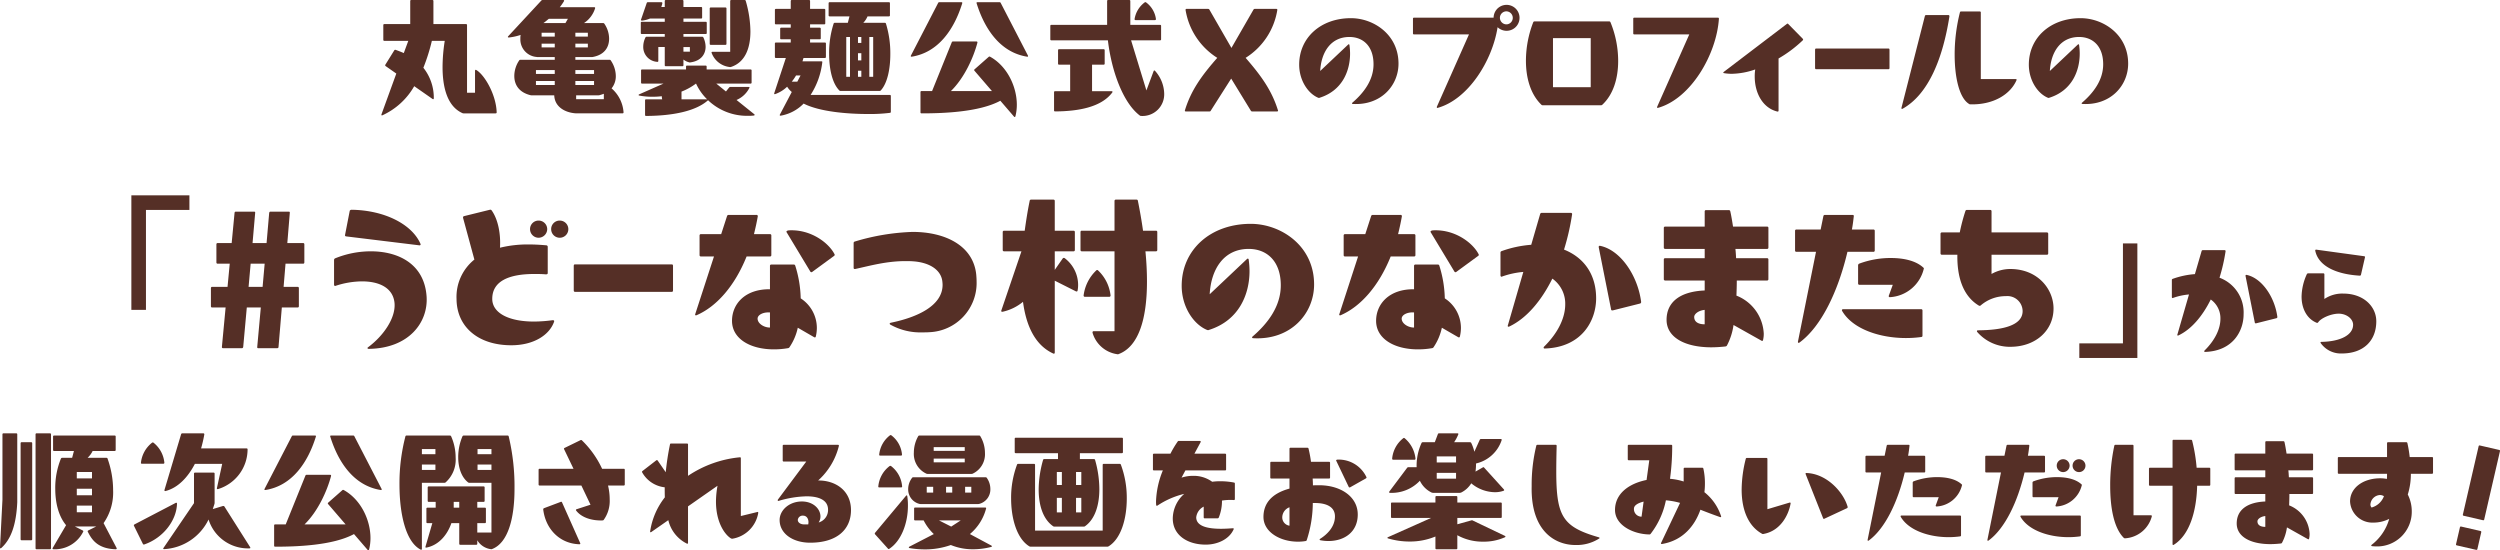 <svg xmlns="http://www.w3.org/2000/svg" width="582.21" height="128.16" viewBox="0 0 582.21 128.16"><defs><style>.a{fill:#552f26;}</style></defs><g transform="translate(786.652 20435.719)"><path class="a" d="M439.284,1248.162c-.09,0-.15-.12-.09-.27l3.449-9.48-2.49-1.74a.239.239,0,0,1-.058-.33l2.068-3.329a.272.272,0,0,1,.33-.121c.66.24,1.291.48,1.891.75l1.05-2.849h-5.58a.221.221,0,0,1-.24-.24v-3.42a.221.221,0,0,1,.24-.24h6.03v-5.37a.22.22,0,0,1,.24-.24h4.92a.221.221,0,0,1,.24.24v5.37h7.59a.22.22,0,0,1,.238.24v15.749h1.861v-5.1c0-.18.12-.3.27-.21,1.92,1.08,4.65,5.73,4.77,9.87a.221.221,0,0,1-.241.24h-7.439a.588.588,0,0,1-.3-.06c-3.541-1.59-4.621-6.03-4.621-10.74a40.463,40.463,0,0,1,.51-6.089h-3a43.678,43.678,0,0,1-1.979,6.269,11.212,11.212,0,0,1,2.43,7.11c0,.21-.151.27-.3.15l-4.26-2.97a16.317,16.317,0,0,1-7.41,6.78.178.178,0,0,1-.119.03" transform="translate(-1137 -21657)"/><path class="a" d="M479.424,1243.482H474.2a1.132,1.132,0,0,1-.3-.03c-2.819-.69-3.78-2.58-3.78-4.47a6.514,6.514,0,0,1,1.141-3.63.332.332,0,0,1,.3-.15h7.98v-.63h-3.959a1.121,1.121,0,0,1-.3-.03,4.1,4.1,0,0,1-3.75-4.23,4.532,4.532,0,0,1,.06-.9,12.667,12.667,0,0,1-2.73.6H468.8c-.18,0-.238-.15-.09-.3l7.711-8.31a.385.385,0,0,1,.3-.12h4.8c.179,0,.269.12.15.3a12.928,12.928,0,0,1-.961,1.38h8.039c.151,0,.241.09.182.27a6.379,6.379,0,0,1-2.58,3.42h4.439a.332.332,0,0,1,.3.15,6.229,6.229,0,0,1,1.111,3.479c0,1.89-.96,3.72-3.75,4.26a1.128,1.128,0,0,1-.3.03h-3.809v.63h7.949a.3.3,0,0,1,.27.12,6.519,6.519,0,0,1,1.2,3.69,4.462,4.462,0,0,1-.988,2.85,8.117,8.117,0,0,1,2.789,5.58.221.221,0,0,1-.24.24h-10.8c-2.641-.15-5.01-1.56-5.1-4.2m.119-5.88h-4.379v.9h4.379Zm0,2.55h-4.379v.93h4.379Zm0-11.249h-3.061v.9h3.061Zm0,2.549h-3.061v.87h3.061Zm2.491-4.8.57-.99h-4.44c-.421.33-.81.69-1.261.99Zm5.218,2.25h-2.908v.9h2.908Zm0,2.549h-2.908v.87h2.908Zm1.442,6.15h-4.35v.9h4.35Zm0,2.55h-4.35v.93h4.35Zm2.279,4.23v-1.26a10.139,10.139,0,0,1-1.02.33,1.128,1.128,0,0,1-.3.03h-5.129v.9Z" transform="translate(-1137 -21657)"/><path class="a" d="M500.573,1248.041v-3.39a.22.22,0,0,1,.24-.24h3.75a2.912,2.912,0,0,1-.09-.72,18.486,18.486,0,0,1-2.219.121,15.563,15.563,0,0,1-3-.27c-.24-.03-.24-.21-.031-.3l5.641-2.489h-4.981a.221.221,0,0,1-.24-.24v-2.82a.221.221,0,0,1,.24-.24h10.231v-.66a.22.22,0,0,1,.24-.24h4.318a.22.22,0,0,1,.24.24v.66h10.231a.221.221,0,0,1,.24.24v2.82a.221.221,0,0,1-.24.24h-7.981l2.25,1.83.721-.9a.367.367,0,0,1,.3-.15h4.23c.18,0,.3.09.209.209a6,6,0,0,1-3,2.821l4.11,3.3c.06.06.119.12.119.18s-.09.12-.209.15a12.079,12.079,0,0,1-1.442.06,13.136,13.136,0,0,1-9.209-3.63c-2.759,2.49-8.039,3.63-14.429,3.66a.22.22,0,0,1-.24-.24m-.75-21.689h5.339v-.75h-3.449a6.48,6.48,0,0,1-1.859.48h-.031a.185.185,0,0,1-.18-.27l1.32-3.84a.262.262,0,0,1,.27-.179h3.15c.15,0,.24.089.211.269a5.352,5.352,0,0,1-.24.84h.808v-1.38a.221.221,0,0,1,.241-.24h3.871a.22.22,0,0,1,.238.24v1.38h4.111a.221.221,0,0,1,.241.24v2.22a.221.221,0,0,1-.241.24h-4.111v.75H514.7a.222.222,0,0,1,.241.24v2.37a.222.222,0,0,1-.241.24h-5.191v.63h4.352a.328.328,0,0,1,.3.18,5.277,5.277,0,0,1,.51,2.16c0,1.77-1.109,3.3-3.51,3.63a.5.5,0,0,1-.3,0,3.55,3.55,0,0,1-1.352-.66v1.32a.22.22,0,0,1-.238.24H505.4a.221.221,0,0,1-.241-.24v-4.23h-1.5v3.24c0,.15-.089.24-.238.21a3.458,3.458,0,0,1-3.271-3.57,4.837,4.837,0,0,1,.509-2.1.291.291,0,0,1,.272-.18h4.228v-.63h-5.339a.22.22,0,0,1-.239-.24v-2.37a.22.22,0,0,1,.239-.24m12.63,14.4h-.031a14.123,14.123,0,0,1-3.359,1.86v1.8h5.97a12.319,12.319,0,0,1-2.58-3.659m-1.441-8.52h-1.5v1.08h1.5Zm4.861-9.21h3.42a.221.221,0,0,1,.24.24v8.22a.221.221,0,0,1-.24.24h-3.42a.221.221,0,0,1-.24-.24v-8.22a.221.221,0,0,1,.24-.24m.18,10.5c0-.12.09-.18.209-.18H520.4v-11.82a.22.22,0,0,1,.24-.24h3.119a.259.259,0,0,1,.27.24,26.146,26.146,0,0,1,1.08,7.08c0,3.84-1.2,7.2-4.559,8.28a.514.514,0,0,1-.3,0,5.073,5.073,0,0,1-4.17-3.27c0-.03-.029-.06-.029-.09" transform="translate(-1137 -21657)"/><path class="a" d="M532.1,1248.222c-.15,0-.211-.12-.121-.27l2.76-5.25a5.244,5.244,0,0,1-1.08-1.23,7.584,7.584,0,0,1-2.76,1.71.269.269,0,0,1-.15.03c-.09,0-.12-.09-.09-.24l2.7-8.19h-2.311a.221.221,0,0,1-.24-.24v-3.12a.221.221,0,0,1,.24-.24h3.45v-.75h-2.219a.22.22,0,0,1-.24-.24v-2.22a.22.22,0,0,1,.24-.24H534.5v-.78h-3.45a.221.221,0,0,1-.24-.24v-3.119a.221.221,0,0,1,.24-.24h3.45v-1.83a.22.22,0,0,1,.24-.24h4.019a.221.221,0,0,1,.241.24v1.83h3.3a.221.221,0,0,1,.241.24v3.119a.221.221,0,0,1-.241.24H539v.78h2.25a.221.221,0,0,1,.24.24v2.22a.221.221,0,0,1-.24.24H539v.75h3.451a.222.222,0,0,1,.24.24v3.12a.222.222,0,0,1-.24.24h-4.981l-.24.78h4.41c.151,0,.24.06.209.21a17.789,17.789,0,0,1-2.728,7.62h18.449a.221.221,0,0,1,.24.24v3.69c0,.15-.06.21-.211.24a37.141,37.141,0,0,1-5.1.27c-4.709,0-11.25-.51-15-2.43a9.745,9.745,0,0,1-5.34,2.82Zm3.93-7.92.75-1.44h-1.051a11.975,11.975,0,0,1-.99,1.44Zm7.529-18.509h13.8a.221.221,0,0,1,.24.24v2.82a.221.221,0,0,1-.24.24h-4.979a4.679,4.679,0,0,1-.99,1.5h5.01a.26.26,0,0,1,.269.179,23.472,23.472,0,0,1,1.02,7.11c0,3.39-.66,6.75-2.219,8.46a.387.387,0,0,1-.3.12h-9.06a.385.385,0,0,1-.3-.12c-1.68-1.71-2.369-5.07-2.369-8.52a22.189,22.189,0,0,1,1.049-7.05.26.26,0,0,1,.269-.179h3.032l.388-1.5h-4.619a.221.221,0,0,1-.24-.24v-2.82a.221.221,0,0,1,.24-.24m4.74,8.1h-.871v9.27h.871Zm2.639,0h-.779v1.38h.779Zm0,3.78h-.779v1.68h.779Zm0,4.08h-.779v1.41h.779Zm2.76-7.86h-.9v9.27h.9Z" transform="translate(-1137 -21657)"/><path class="a" d="M569.092,1221.793h5.16c.151,0,.24.09.18.27-1.859,6-5.52,11.43-11.76,12.42h-.058c-.151,0-.211-.121-.122-.27l6.331-12.24a.288.288,0,0,1,.269-.18m-4.139,25.889a.221.221,0,0,1-.24-.24v-4.71a.221.221,0,0,1,.24-.24h2.459l4.59-11.369a.286.286,0,0,1,.3-.18h5.459c.15,0,.24.09.211.27-.9,3.449-3.061,8.249-6.18,11.279h9.569l-4.08-4.74a.213.213,0,0,1,.031-.33l3.269-2.88a.272.272,0,0,1,.33-.059c3.93,2.159,6.241,6.9,6.241,11.219a11.081,11.081,0,0,1-.33,2.67c-.061.18-.211.21-.331.06l-3.179-3.69c-4.981,2.7-13.619,2.94-18.36,2.94m12.809-25.709c0-.12.09-.18.211-.18h5.16a.29.29,0,0,1,.27.18l6.33,12.24a.276.276,0,0,1,.029.149c0,.09-.061.151-.211.121-6.238-.99-9.9-6.42-11.758-12.42,0-.03-.031-.06-.031-.09" transform="translate(-1137 -21657)"/><path class="a" d="M615.8,1248.192c-3.9-2.94-6.6-10.349-7.44-17.519h-13.17a.221.221,0,0,1-.24-.24v-3.12a.221.221,0,0,1,.24-.24h12.99v-5.55a.221.221,0,0,1,.241-.24h4.918a.221.221,0,0,1,.24.24v5.55h6.93a.221.221,0,0,1,.24.24v3.12a.221.221,0,0,1-.24.24h-6.748l3.568,11.669,1.68-4.5c.06-.151.211-.21.33-.061a8.222,8.222,0,0,1,2.131,5.28,5.044,5.044,0,0,1-5.37,5.22.5.5,0,0,1-.3-.09m-19.741-5.67h3.512v-6.179h-2.58a.221.221,0,0,1-.24-.24v-3.12a.221.221,0,0,1,.24-.24h10.379a.221.221,0,0,1,.24.24v3.12a.221.221,0,0,1-.24.24h-2.7v6.179h4.558c.18,0,.27.12.151.3-2.551,3.42-7.889,4.38-13.321,4.41a.22.22,0,0,1-.238-.24v-4.23a.22.22,0,0,1,.238-.24m20.85-20.669a.275.275,0,0,1,.361,0,5.767,5.767,0,0,1,2.28,3.87.221.221,0,0,1-.241.24h-4.5a.214.214,0,0,1-.24-.21,6.03,6.03,0,0,1,2.34-3.9" transform="translate(-1137 -21657)"/><path class="a" d="M626.3,1246.962c1.41-4.62,3.871-8.04,7.529-12.209a16.252,16.252,0,0,1-7.379-11.13v-.06a.19.19,0,0,1,.211-.21h5.069a.345.345,0,0,1,.271.18l5.129,8.909,5.129-8.909a.346.346,0,0,1,.271-.18H647.6c.15,0,.24.09.211.27a16.159,16.159,0,0,1-7.379,11.13c3.629,4.169,6.09,7.589,7.529,12.209,0,.03.029.06.029.09,0,.12-.089.18-.209.18h-5.849a.319.319,0,0,1-.272-.15l-4.589-7.5-4.77,7.5a.263.263,0,0,1-.27.15h-5.55c-.149,0-.239-.09-.18-.27" transform="translate(-1137 -21657)"/><path class="a" d="M665.3,1245.192c2.609-2.25,4.92-5.22,4.92-8.94,0-4.229-2.43-6.359-5.609-6.359-4.35,0-6.571,3.539-6.811,7.919l6.51-6.15c.119-.119.269-.089.3.091a14.546,14.546,0,0,1,.148,2.01c0,3.929-1.738,8.609-7.109,10.289-.09.06-.18.03-.3,0-2.4-.99-4.442-4.08-4.442-7.71,0-6.3,5.041-10.829,12.061-10.829,5.219,0,11.07,3.78,11.07,10.589,0,5.07-4.051,9.75-10.621,9.39-.24,0-.269-.18-.119-.3" transform="translate(-1137 -21657)"/><path class="a" d="M685.1,1246.422c-.121,0-.179-.12-.121-.3l7.471-16.829H679.643a.22.22,0,0,1-.238-.24v-3.419a.221.221,0,0,1,.238-.241h18.541a3.02,3.02,0,1,1,.93,2.221c-1.23,7.86-6.871,16.8-13.92,18.778-.029,0-.06.031-.09.031m16.139-19.469a1.518,1.518,0,0,0-.061-3.031,1.511,1.511,0,0,0-1.529,1.5,1.532,1.532,0,0,0,1.59,1.531" transform="translate(-1137 -21657)"/><path class="a" d="M709.313,1245.672c-2.519-2.43-3.6-6.21-3.6-10.23a24.833,24.833,0,0,1,1.711-9,.33.33,0,0,1,.3-.18h17.369a.332.332,0,0,1,.3.18,23.772,23.772,0,0,1,1.8,9.03c0,4.02-1.111,7.8-3.691,10.2a.384.384,0,0,1-.3.12h-13.59a.389.389,0,0,1-.3-.12m11.49-15.51h-8.789v11.429H720.8Z" transform="translate(-1137 -21657)"/><path class="a" d="M736.405,1246.422c-.121,0-.18-.12-.121-.3l7.471-16.829H730.944a.22.22,0,0,1-.238-.24v-3.42a.22.22,0,0,1,.238-.24h19.471a.222.222,0,0,1,.24.24c-.541,8.279-6.51,18.6-14.16,20.759-.029,0-.061.03-.09.03" transform="translate(-1137 -21657)"/><path class="a" d="M758.995,1239.1a10.422,10.422,0,0,1,.119-1.65,17.326,17.326,0,0,1-5.488,1.02,11.442,11.442,0,0,1-1.772-.15c-.209-.03-.24-.15-.058-.3l14.668-11.16c.121-.09.24-.12.33,0l3.39,3.45a.245.245,0,0,1,0,.36,29.547,29.547,0,0,1-5.64,4.23v12.149c0,.151-.09.24-.27.211-3.3-.78-5.279-4.17-5.279-8.16" transform="translate(-1137 -21657)"/><path class="a" d="M773.049,1237.152v-4.32c0-.15.078-.24.205-.24h16.93c.129,0,.2.09.2.24v4.32c0,.15-.076.24-.2.24h-16.93c-.127,0-.205-.09-.205-.24" transform="translate(-1137 -21657)"/><path class="a" d="M798.9,1224.793h5.219c.151,0,.24.12.211.36-1.529,9.659-4.83,18.059-10.889,21.449a.185.185,0,0,1-.121.03.159.159,0,0,1-.15-.24L798.626,1225a.285.285,0,0,1,.269-.21m10.02,20.7c-2.25-1.35-3.359-6.09-3.359-11.459a40.17,40.17,0,0,1,1.228-9.87.259.259,0,0,1,.272-.21h4.349a.22.22,0,0,1,.24.24V1239.7h8.129c.18,0,.27.12.18.27-1.379,3.18-5.25,5.76-10.769,5.61a.419.419,0,0,1-.27-.09" transform="translate(-1137 -21657)"/><path class="a" d="M835.225,1245.192c2.609-2.25,4.92-5.22,4.92-8.94,0-4.229-2.43-6.359-5.609-6.359-4.35,0-6.571,3.539-6.811,7.919l6.51-6.15c.119-.119.269-.089.3.091a14.546,14.546,0,0,1,.148,2.01c0,3.929-1.738,8.609-7.109,10.289-.09.06-.18.03-.3,0-2.4-.99-4.442-4.08-4.442-7.71,0-6.3,5.041-10.829,12.061-10.829,5.219,0,11.07,3.78,11.07,10.589,0,5.07-4.051,9.75-10.621,9.39-.24,0-.269-.18-.119-.3" transform="translate(-1137 -21657)"/><path class="a" d="M350.919,1337.646v-15.209a.22.22,0,0,1,.24-.24h2.969a.221.221,0,0,1,.24.24v15.809c-.24,5.04-1.35,8.55-3.75,10.68a.167.167,0,0,1-.151.06c-.058,0-.119-.06-.119-.21Zm4.468-13.379h2.221a.221.221,0,0,1,.24.24v22.349a.221.221,0,0,1-.24.24h-2.221a.222.222,0,0,1-.24-.24v-22.349a.222.222,0,0,1,.24-.24m3.481-2.07h3.119a.221.221,0,0,1,.24.24v26.519a.221.221,0,0,1-.24.24h-3.119a.22.22,0,0,1-.24-.24v-26.519a.22.22,0,0,1,.24-.24m3.75,26.7,3.119-5.31c-1.83-2.19-2.52-5.4-2.52-8.46a18,18,0,0,1,1.321-7.049.329.329,0,0,1,.3-.18h2.309l.42-1.59h-4.619a.22.22,0,0,1-.24-.24v-3.12a.22.22,0,0,1,.24-.24h14.1a.221.221,0,0,1,.241.24v3.12a.221.221,0,0,1-.241.24h-5.13a5.326,5.326,0,0,1-1.17,1.59H375.1c.121,0,.24.03.272.12a21.928,21.928,0,0,1,1.318,7.44,12.427,12.427,0,0,1-2.219,7.649l3.03,5.79a.176.176,0,0,1,.031.12.2.2,0,0,1-.211.18c-4.231-.12-5.609-2.25-6.51-4.05-.09-.15-.06-.24.09-.33l1.859-.93h-4.978l1.83.93c.148.09.18.18.09.33a7.366,7.366,0,0,1-6.9,4.05c-.209,0-.269-.15-.179-.3m9.15-17.7h-3.541v1.5h3.541Zm0,3.9h-3.541v1.53h3.541Zm0,3.93h-3.541v1.56h3.541Z" transform="translate(-1137 -21657)"/><path class="a" d="M381.518,1343.616a.31.31,0,0,1,.15-.21l9.6-5.01a.225.225,0,0,1,.119-.03c.121,0,.18.06.18.21-.09,3.84-3.149,7.98-7.649,9.51h-.09c-.09,0-.15-.03-.211-.15l-2.07-4.2a.185.185,0,0,1-.029-.12m4.23-19.229a.274.274,0,0,1,.36,0,6.742,6.742,0,0,1,2.519,4.65.221.221,0,0,1-.24.24h-4.979c-.15,0-.24-.06-.24-.18a6.831,6.831,0,0,1,2.58-4.71m2.789,24.779c-.15,0-.24-.12-.119-.27l7.109-10.44v-6.869a.221.221,0,0,1,.241-.24h4.32a.22.22,0,0,1,.238.24v6.719a1.163,1.163,0,0,1-.029.3c-.119.42-.27.84-.391,1.23l2.371-.72h.09a.276.276,0,0,1,.241.12l6,9.48c.089.15.029.27-.151.27a9.614,9.614,0,0,1-9.539-6.72,12.247,12.247,0,0,1-10.32,6.9Zm4.26-26.969h4.891a.219.219,0,0,1,.24.27,30.565,30.565,0,0,1-.75,3.24h10.59a.22.22,0,0,1,.238.24,9.707,9.707,0,0,1-6.9,9.24h-.061c-.15,0-.209-.091-.18-.24l1.231-5.64h-6.362c-1.619,3.119-3.929,5.579-6.839,6.329h-.059a.184.184,0,0,1-.18-.27l3.869-12.959a.289.289,0,0,1,.27-.21" transform="translate(-1137 -21657)"/><path class="a" d="M418.567,1322.707h5.16c.151,0,.24.09.18.27-1.859,6-5.52,11.43-11.76,12.42h-.058c-.151,0-.211-.121-.122-.27l6.331-12.24a.288.288,0,0,1,.269-.18m-4.139,25.889a.221.221,0,0,1-.24-.24v-4.71a.221.221,0,0,1,.24-.24h2.459l4.59-11.369a.287.287,0,0,1,.3-.181h5.459c.15,0,.24.091.211.271-.9,3.449-3.061,8.249-6.18,11.279h9.569l-4.08-4.74a.213.213,0,0,1,.031-.33l3.269-2.879a.271.271,0,0,1,.33-.06c3.93,2.159,6.241,6.9,6.241,11.219a11.082,11.082,0,0,1-.33,2.67c-.061.18-.211.21-.331.06l-3.179-3.69c-4.981,2.7-13.619,2.94-18.36,2.94m12.809-25.709c0-.12.09-.18.211-.18h5.16a.29.29,0,0,1,.27.18l6.33,12.24a.275.275,0,0,1,.029.149c0,.09-.061.151-.211.121-6.238-.99-9.9-6.42-11.758-12.42,0-.03-.031-.06-.031-.09" transform="translate(-1137 -21657)"/><path class="a" d="M445.028,1322.707h10.08a.328.328,0,0,1,.3.18,12.185,12.185,0,0,1,1.051,4.95,7.107,7.107,0,0,1-2.34,5.789.416.416,0,0,1-.27.091H448.6v15.389c0,.18-.121.24-.269.18-3.541-1.8-4.951-8.43-4.951-15.18a43.369,43.369,0,0,1,1.38-11.189.257.257,0,0,1,.27-.21m6.721,3.15H448.6v1.2h3.15Zm0,3.6H448.6v1.26h3.15ZM461.5,1347.1v.81a.221.221,0,0,1-.241.24h-3.718a.221.221,0,0,1-.241-.24v-4.8h-1.83c-.9,2.61-2.82,5.1-5.82,5.7h-.059c-.15,0-.21-.09-.15-.24l1.59-5.46h-1.141a.221.221,0,0,1-.24-.24v-3.12a.221.221,0,0,1,.24-.24h1.92v-1.35h-1.619a.221.221,0,0,1-.24-.24v-3.12a.221.221,0,0,1,.24-.24h12.779a.221.221,0,0,1,.241.24v3.12a.221.221,0,0,1-.241.24H461.5v1.35h1.771a.22.22,0,0,1,.238.24v3.12a.22.22,0,0,1-.238.24H461.5v2.19h3.3v-11.579h-5.13a.5.5,0,0,1-.3-.091c-1.621-1.26-2.311-3.539-2.311-5.879a12.337,12.337,0,0,1,.99-4.86.331.331,0,0,1,.3-.18h10.2a.256.256,0,0,1,.27.21,50.333,50.333,0,0,1,1.35,12.27c0,6.749-1.5,12.539-5.219,13.949a.357.357,0,0,1-.3.03,4.342,4.342,0,0,1-3.15-2.07m-4.2-8.94h-1.289v1.35H457.3Zm7.5-12.3h-3.24v1.2h3.24Zm0,3.6h-3.24v1.26h3.24Z" transform="translate(-1137 -21657)"/><path class="a" d="M484.538,1340.2a.191.191,0,0,1,.09-.33l3.24-1.05-2.129-4.47h-9.721a.221.221,0,0,1-.24-.24v-3.42a.221.221,0,0,1,.24-.24h7.891l-2.192-4.559a.112.112,0,0,1-.029-.09.226.226,0,0,1,.15-.21l3.69-1.8a.269.269,0,0,1,.33.03,22.2,22.2,0,0,1,4.709,6.629h5.041a.221.221,0,0,1,.24.24v3.42a.221.221,0,0,1-.24.24h-3.66a14.134,14.134,0,0,1,.39,3.27,7.55,7.55,0,0,1-1.38,4.71.332.332,0,0,1-.3.15c-2.4.09-4.862-.63-6.121-2.28m-7.68-.33c0-.12.09-.18.18-.24l3.9-1.47a.11.11,0,0,1,.09-.03.228.228,0,0,1,.211.15l4.228,9.48c0,.03.032.06.032.09,0,.12-.09.18-.241.18-4.619-.15-7.859-3.6-8.4-8.1Z" transform="translate(-1137 -21657)"/><path class="a" d="M505.989,1342.416l-3.961,2.76c-.06.03-.09.06-.15.06-.09,0-.149-.06-.119-.21a16.757,16.757,0,0,1,3.419-7.92c-.029-.75-.029-1.53-.029-2.34a6.86,6.86,0,0,1-5.25-3.479.24.24,0,0,1,.09-.33l3.18-2.46a.228.228,0,0,1,.359.06l1.859,2.7a61.862,61.862,0,0,1,.991-6.48.23.23,0,0,1,.24-.21h3.721a.222.222,0,0,1,.24.24v7.29a26.048,26.048,0,0,1,12.058-4.32h.061c.119,0,.18.09.18.21v13.469l3.81-.93c.03,0,.059-.03.09-.03.119,0,.18.12.148.27a7.306,7.306,0,0,1-6,5.97h-.091a.7.7,0,0,1-.239-.06c-1.291-.75-3.509-3.54-3.509-8.58a21.229,21.229,0,0,1,.359-3.69l-6.869,4.8v8.49c0,.18-.121.27-.272.18a8.18,8.18,0,0,1-4.318-5.46" transform="translate(-1137 -21657)"/><path class="a" d="M531.908,1342.386c0-2.25,2.19-4.32,5.19-4.32,2.551,0,4.32,1.65,4.32,3.51a2.474,2.474,0,0,1-.42,1.38,3.008,3.008,0,0,0,2.19-2.97c0-2.25-2.131-3.12-5.01-3.12a24.273,24.273,0,0,0-6.449,1.05c-.031,0-.09.03-.121.03-.151,0-.18-.18-.09-.33l6.6-8.849h-5.25a.222.222,0,0,1-.24-.24v-3.42a.222.222,0,0,1,.24-.24H545.5a.209.209,0,0,1,.209.27,15.915,15.915,0,0,1-4.83,8.04c4.08-.031,7.651,2.369,7.651,6.9,0,4.47-3.211,7.59-9.51,7.59-4.051,0-7.11-2.13-7.11-5.28m5.729,1.02h.932a3.048,3.048,0,0,0,.058-.51c0-.84-.449-1.53-1.26-1.53a1.128,1.128,0,0,0-1.228.99c0,.6.6,1.05,1.5,1.05" transform="translate(-1137 -21657)"/><path class="a" d="M554.139,1345.356l7.2-8.61c.12-.15.27-.12.3.09a13.929,13.929,0,0,1,.151,2.22c0,4.14-1.59,8.22-4.321,10.02a.213.213,0,0,1-.33-.03l-3-3.33a.269.269,0,0,1,0-.36m3.389-15.539a.324.324,0,0,1,.33,0,6.6,6.6,0,0,1,2.58,4.739.22.22,0,0,1-.24.24h-5.07c-.149,0-.241-.06-.241-.18a6.7,6.7,0,0,1,2.641-4.8m.06-7.14a.274.274,0,0,1,.36,0,6.285,6.285,0,0,1,2.461,4.47.221.221,0,0,1-.24.24h-4.831c-.15,0-.24-.06-.24-.21a6.444,6.444,0,0,1,2.49-4.5m5.459,9.75h16.8a.372.372,0,0,1,.272.09,4.518,4.518,0,0,1,.869,2.67,3.469,3.469,0,0,1-2.609,3.449,1.139,1.139,0,0,1-.3.03H564.788a1.135,1.135,0,0,1-.3-.03,3.466,3.466,0,0,1-2.639-3.42,4.308,4.308,0,0,1,.9-2.639.329.329,0,0,1,.3-.15m-.929,16.169,5.7-2.94a11.528,11.528,0,0,1-2.369-3.18h-1.981a.221.221,0,0,1-.24-.24v-2.52a.221.221,0,0,1,.24-.24h16.321c.15,0,.24.09.209.21a11.526,11.526,0,0,1-3.78,5.97l4.981,2.67c.209.12.18.27-.031.33a16.694,16.694,0,0,1-4.229.54,13.294,13.294,0,0,1-5.16-.99,17.869,17.869,0,0,1-6.029,1.02,21.5,21.5,0,0,1-3.571-.3c-.211-.03-.24-.24-.06-.33m2.34-25.889h13.89a.294.294,0,0,1,.27.12,7.6,7.6,0,0,1,1.109,3.93,5,5,0,0,1-2.849,4.83.61.61,0,0,1-.3.059h-10.2a.6.6,0,0,1-.3-.059,5.052,5.052,0,0,1-2.91-4.92,7.757,7.757,0,0,1,1.019-3.81.316.316,0,0,1,.27-.15m3.211,11.939h-1.5V1336h1.5Zm7.349-9.239h-7.23v.87h7.23Zm0,2.67h-7.23v.87h7.23Zm-3.15,15.839,2.218-1.44h-5.068Zm.24-9.27h-1.439V1336h1.439Zm4.439,0h-1.439V1336h1.439Z" transform="translate(-1137 -21657)"/><path class="a" d="M587.467,1329.307h3.692a.22.22,0,0,1,.238.24v15.3h15.75v-15.3a.221.221,0,0,1,.24-.24h3.721a.265.265,0,0,1,.27.18,22.1,22.1,0,0,1,1.378,7.889c0,4.74-1.349,9.36-4.228,11.13a.677.677,0,0,1-.3.09H590.348a.68.68,0,0,1-.3-.09c-2.878-1.77-4.228-6.42-4.228-11.16a21.912,21.912,0,0,1,1.379-7.859.261.261,0,0,1,.269-.18m8.131,14.519c-2.4-1.68-3.361-4.95-3.361-8.58a25.52,25.52,0,0,1,1.021-6.839.256.256,0,0,1,.27-.21h3.209v-1.38H586.9a.221.221,0,0,1-.24-.24v-3.12a.221.221,0,0,1,.24-.24h24.719a.222.222,0,0,1,.24.24v3.12a.222.222,0,0,1-.24.24h-9.782v1.38h3.272a.257.257,0,0,1,.27.21,25.127,25.127,0,0,1,.99,6.78c0,3.629-.961,6.959-3.33,8.639a.421.421,0,0,1-.27.09h-6.9a.421.421,0,0,1-.27-.09m2.039-12.629h-1.17v3.03h1.17Zm0,6.029h-1.17v3.39h1.17Zm4.53-6.029h-1.229v3.03h1.229Zm0,6.029h-1.229v3.39h1.229Z" transform="translate(-1137 -21657)"/><path class="a" d="M623.467,1342.056a7.745,7.745,0,0,1,2.67-5.76,19.322,19.322,0,0,0-6.238,2.73.229.229,0,0,1-.121.03.159.159,0,0,1-.18-.18,8.7,8.7,0,0,1-.029-.87,20.539,20.539,0,0,1,1.589-7.169h-2.07a.221.221,0,0,1-.24-.24v-3.42a.221.221,0,0,1,.24-.24h3.84a22.694,22.694,0,0,1,1.68-2.82.262.262,0,0,1,.269-.15h4.891a.19.19,0,0,1,.179.3l-1.439,2.67h7.139a.221.221,0,0,1,.24.24v3.42a.221.221,0,0,1-.24.24h-9.239l-.9,1.679a8.628,8.628,0,0,1,2.73-.419,7.288,7.288,0,0,1,4.409,1.379,13.352,13.352,0,0,1,1.89-.12,16.974,16.974,0,0,1,3.18.3.229.229,0,0,1,.211.24v3.6a.221.221,0,0,1-.24.24c-.3-.03-.6-.03-.9-.03a12.619,12.619,0,0,0-1.859.15,10.4,10.4,0,0,1-.75,3.96.331.331,0,0,1-.3.18h-2.969a.221.221,0,0,1-.24-.24v-2.49a3.185,3.185,0,0,0-1.74,2.49c0,2.16,2.879,2.67,5.76,2.67.929,0,1.89-.06,2.73-.12h.059c.179,0,.24.12.15.27-1.049,2.34-3.81,3.54-6.48,3.54-4.319,0-7.68-2.25-7.68-6.06" transform="translate(-1137 -21657)"/><path class="a" d="M652.569,1347.426c-4.051,0-7.981-2.22-7.981-5.759,0-3.03,1.77-5.43,6.061-6.6v-2.34h-4.231a.221.221,0,0,1-.24-.24v-3.42a.221.221,0,0,1,.24-.24h4.231v-3.03a.22.22,0,0,1,.24-.24h3.93a.256.256,0,0,1,.269.21,29.252,29.252,0,0,1,.57,3.06h4.2a.221.221,0,0,1,.24.24v3.42a.221.221,0,0,1-.24.24h-3.811c.031.54.061,1.05.061,1.59.48-.03.961-.03,1.47-.03,4.95,0,8.969,2.64,8.969,6.81,0,3.989-3,6.179-6.84,6.179a10.012,10.012,0,0,1-1.859-.18c-.209-.03-.24-.21-.061-.33,1.621-1.02,3.451-2.79,3.451-5.219,0-2.28-2.07-3.12-4.621-3.12h-.539a28.18,28.18,0,0,1-1.41,8.639.291.291,0,0,1-.24.21,9.537,9.537,0,0,1-1.859.15m-1.92-3.72v-4.289a2.543,2.543,0,0,0-1.68,2.25,1.946,1.946,0,0,0,1.68,2.039m10.859-15.179c0-.12.15-.21.359-.21a7.126,7.126,0,0,1,6.69,4.05.221.221,0,0,1,.031.12c0,.09-.06.15-.15.21l-3.66,2.07a.243.243,0,0,1-.331-.09l-2.91-6.09a.106.106,0,0,0-.029-.06" transform="translate(-1137 -21657)"/><path class="a" d="M683.618,1341.906h-9.09a.221.221,0,0,1-.24-.24v-3.12a.221.221,0,0,1,.24-.24h10.109v-1.26a.221.221,0,0,1,.241-.24H689.5a.22.22,0,0,1,.238.24v1.26h10.111a.22.22,0,0,1,.238.24v3.12a.22.22,0,0,1-.238.24H689.737v1.47l3.24-.9c.121-.03.211-.06.3,0l7.529,3.6c.18.09.18.24,0,.33a11.975,11.975,0,0,1-5.01,1.02,12.19,12.19,0,0,1-6.06-1.5v3.03a.22.22,0,0,1-.238.24h-4.621a.221.221,0,0,1-.241-.24v-2.73a15.486,15.486,0,0,1-6,1.17,17.731,17.731,0,0,1-5.011-.72c-.239-.06-.209-.21-.03-.3Zm-9.719-6.15,4.139-5.519a.368.368,0,0,1,.3-.15h1.92a12.734,12.734,0,0,1,1.141-5.64.329.329,0,0,1,.3-.18h2.791l.719-1.89a.263.263,0,0,1,.269-.18h4.291c.18,0,.27.12.18.27a9.213,9.213,0,0,1-.961,1.8h3.691a.327.327,0,0,1,.3.18,9.528,9.528,0,0,1,.721,2.04l1.26-2.79a.329.329,0,0,1,.3-.18h4.59a.2.2,0,0,1,.209.27,8.211,8.211,0,0,1-5.969,5.43,13.324,13.324,0,0,1-.121,1.89l1.68-.96c.15-.09.24-.09.33.03l4.59,5.069c.121.15.09.27-.061.33a5.974,5.974,0,0,1-2.068.331,8.749,8.749,0,0,1-5.461-2.071,5.708,5.708,0,0,1-2.369,2.16,1.337,1.337,0,0,1-.3.06h-6.238a1.3,1.3,0,0,1-.3-.06,5.856,5.856,0,0,1-2.76-2.759,8.985,8.985,0,0,1-6.929,2.819c-.211,0-.3-.119-.18-.3m3.24-12.419a.232.232,0,0,1,.328,0,7.121,7.121,0,0,1,2.522,4.77.221.221,0,0,1-.24.24H674.8c-.15,0-.24-.09-.24-.27a6.819,6.819,0,0,1,2.58-4.74m12.3,4.23h-4.5v1.41h4.5Zm0,3.84h-4.5v1.35h4.5Z" transform="translate(-1137 -21657)"/><path class="a" d="M707.049,1334.526a38.478,38.478,0,0,1,1.08-9.448.255.255,0,0,1,.27-.211h4.228a.221.221,0,0,1,.24.241q-.087,3.328-.089,5.939c0,10.5,1.47,12.929,9.9,15.359.18.06.24.181.119.271a9.717,9.717,0,0,1-5.58,1.528c-4.59,0-10.408-3.118-10.168-13.679" transform="translate(-1137 -21657)"/><path class="a" d="M737.348,1347.966c-.18,0-.24-.12-.15-.27l4.41-9.3a17.291,17.291,0,0,0-3.3-.6,18.724,18.724,0,0,1-3.57,7.83.386.386,0,0,1-.3.12c-3.719-.06-7.979-2.13-7.979-5.7,0-3.72,3.09-6.12,7.35-6.99l.629-4.589h-4.77a.221.221,0,0,1-.24-.24v-3.12a.221.221,0,0,1,.24-.24h9.869a.221.221,0,0,1,.241.24,56.236,56.236,0,0,1-.51,7.679,14.224,14.224,0,0,1,3.18.63v-2.97a.22.22,0,0,1,.24-.24h4.08a.256.256,0,0,1,.269.21,15.592,15.592,0,0,1,.36,3.39,16.748,16.748,0,0,1-.119,2.1,11.766,11.766,0,0,1,3.869,5.55c0,.03.031.09.031.12,0,.12-.09.18-.269.12-1.622-.57-3.122-1.14-4.561-1.71-1.32,3.75-4.08,7.17-8.939,7.98Zm-4.709-6.36.479-3.51c-1.319.33-2.25.87-2.25,1.65a1.76,1.76,0,0,0,1.771,1.86" transform="translate(-1137 -21657)"/><path class="a" d="M755.95,1335.277a29.7,29.7,0,0,1,.959-7.14.258.258,0,0,1,.272-.21h4.529a.221.221,0,0,1,.24.24v11.7l5.129-1.53c.029,0,.061-.03.09-.03a.181.181,0,0,1,.18.24c-.45,2.61-2.309,6.359-6.3,7.079a.4.4,0,0,1-.27,0c-3.031-1.62-4.83-5.189-4.83-10.349m14.879-3.69c0-.09.09-.15.211-.15,4.709.15,8.609,4.41,9.6,7.89v.06a.269.269,0,0,1-.151.24l-5.279,2.46a.115.115,0,0,1-.092.03.218.218,0,0,1-.209-.181l-4.051-10.229c0-.03-.029-.06-.029-.12" transform="translate(-1137 -21657)"/><path class="a" d="M785.408,1347.216c-.089,0-.148-.089-.119-.239l3.151-15.66h-3.42a.22.22,0,0,1-.24-.24v-3.42a.22.22,0,0,1,.24-.24h4.228l.481-2.34a.256.256,0,0,1,.24-.21h4.859c.151,0,.241.09.211.24-.09.78-.179,1.56-.33,2.31h3.75a.22.22,0,0,1,.24.24v3.42a.22.22,0,0,1-.24.24H793.93c-1.621,6.87-4.561,13.049-8.371,15.84a.31.31,0,0,1-.151.059m7.561-5.7c0-.12.09-.18.211-.18H806.8a.221.221,0,0,1,.24.24v4.38c0,.149-.06.21-.211.24a19.878,19.878,0,0,1-2.7.18c-4.471,0-9.269-1.531-11.131-4.74a.233.233,0,0,1-.029-.12m3-8.13a15.654,15.654,0,0,1,5.549-.99c2.191,0,4.32.45,5.64,1.65.12.09.151.18.09.3a6.463,6.463,0,0,1-5.879,4.89h-.031a.185.185,0,0,1-.18-.27l.69-1.89H796.03a.221.221,0,0,1-.241-.24v-3.15a.332.332,0,0,1,.18-.3" transform="translate(-1137 -21657)"/><path class="a" d="M813.309,1347.216c-.09,0-.148-.09-.119-.24l3.15-15.659h-3.42a.221.221,0,0,1-.24-.24v-3.42a.221.221,0,0,1,.24-.24h4.229l.48-2.34a.257.257,0,0,1,.241-.21h4.859c.15,0,.24.09.211.24-.09.78-.18,1.56-.33,2.31h3.75a.221.221,0,0,1,.24.24v3.42a.221.221,0,0,1-.24.24h-4.529c-1.622,6.869-4.561,13.049-8.372,15.839a.3.3,0,0,1-.15.06m7.561-5.7c0-.12.089-.18.211-.18H834.7a.221.221,0,0,1,.24.24v4.38c0,.15-.061.21-.211.24a19.733,19.733,0,0,1-2.7.18c-4.471,0-9.27-1.53-11.131-4.74a.233.233,0,0,1-.029-.12m3-8.129a15.653,15.653,0,0,1,5.548-.99c2.192,0,4.321.45,5.641,1.65a.215.215,0,0,1,.09.3,6.463,6.463,0,0,1-5.879,4.89h-.031a.185.185,0,0,1-.18-.27l.69-1.89H823.93a.221.221,0,0,1-.24-.24v-3.15a.33.33,0,0,1,.18-.3m6.959-5.16a1.5,1.5,0,0,1,1.5,1.5,1.524,1.524,0,0,1-1.5,1.5,1.5,1.5,0,0,1-1.5-1.5,1.485,1.485,0,0,1,1.5-1.5m3.691,0a1.5,1.5,0,1,1-1.5,1.5,1.485,1.485,0,0,1,1.5-1.5" transform="translate(-1137 -21657)"/><path class="a" d="M843.011,1324.867h3.959a.221.221,0,0,1,.24.24v16.169h4.049c.15,0,.24.09.211.27a6.873,6.873,0,0,1-6.241,5.1.42.42,0,0,1-.33-.15c-2.369-2.4-3.119-7.32-3.119-12.029a44.094,44.094,0,0,1,.959-9.39.258.258,0,0,1,.272-.21m13.439,23.339c-.09,0-.15-.09-.15-.21v-13.589h-5.25a.221.221,0,0,1-.241-.24v-3.72a.221.221,0,0,1,.241-.24h5.25v-6.27a.22.22,0,0,1,.24-.24h4.049a.26.26,0,0,1,.269.18,38.5,38.5,0,0,1,1.051,6.33h2.939a.221.221,0,0,1,.241.24v3.72a.221.221,0,0,1-.241.24h-2.82c-.148,5.939-1.769,11.459-5.43,13.739a.49.49,0,0,1-.148.06" transform="translate(-1137 -21657)"/><path class="a" d="M879.1,1348c-4.769,0-7.859-1.8-7.859-4.8,0-3.12,2.369-4.95,6.66-5.13v-1.74H871a.221.221,0,0,1-.241-.24v-3.42a.221.221,0,0,1,.241-.24h6.9v-1.619H871a.222.222,0,0,1-.241-.24v-3.42a.221.221,0,0,1,.241-.24h6.9v-2.64a.221.221,0,0,1,.24-.24H882.1a.257.257,0,0,1,.27.21c.179.78.33,1.71.48,2.67h5.94a.221.221,0,0,1,.24.24v3.42a.221.221,0,0,1-.24.24h-5.52c.061.54.09,1.079.119,1.619h5.4a.221.221,0,0,1,.24.24v3.42a.221.221,0,0,1-.24.24h-5.28c0,.9-.029,1.77-.06,2.64a7.505,7.505,0,0,1,4.769,6.63,4.5,4.5,0,0,1-.119,1.11c-.029.18-.15.21-.3.12l-4.859-2.73a10.779,10.779,0,0,1-1.141,3.57.338.338,0,0,1-.269.18,22.924,22.924,0,0,1-2.43.15m-1.2-4.02v-2.52c-1.141.12-1.83.75-1.83,1.23,0,.93.809,1.29,1.83,1.29" transform="translate(-1137 -21657)"/><path class="a" d="M902.68,1348.147a11.583,11.583,0,0,0,4.08-6.03,8.208,8.208,0,0,1-3.72.87,5.2,5.2,0,0,1-5.4-4.92c0-3.18,3.03-5.4,7.049-5.4a8.234,8.234,0,0,1,1.529.15c.032-.36.032-.72.032-1.11v-.09H895.03a.222.222,0,0,1-.24-.24v-3.42a.222.222,0,0,1,.24-.24h11.221v-3.21a.221.221,0,0,1,.24-.24h4.228a.258.258,0,0,1,.272.21,28.256,28.256,0,0,1,.539,3.24h5.189a.221.221,0,0,1,.241.24v3.42a.222.222,0,0,1-.241.24H911.8a16.008,16.008,0,0,1-.719,4.83,8.686,8.686,0,0,1,.929,4.05,8.062,8.062,0,0,1-8.22,8.039c-.33,0-.69-.031-1.02-.06-.209-.03-.269-.18-.09-.329m2.85-11.31a1.737,1.737,0,0,0-.99-.27,2.373,2.373,0,0,0-2.16,2.19,1.016,1.016,0,0,0,.271.72,4.307,4.307,0,0,0,2.879-2.64" transform="translate(-1137 -21657)"/><path class="a" d="M923.511,1343.906l4.5,1.039a.219.219,0,0,1,.179.287l-.9,3.918a.222.222,0,0,1-.289.18l-4.5-1.039a.22.22,0,0,1-.18-.287l.905-3.918a.219.219,0,0,1,.287-.18m.4-2.8,3.668-15.9a.222.222,0,0,1,.289-.18l4.5,1.038a.222.222,0,0,1,.18.288l-3.668,15.9a.222.222,0,0,1-.289.18l-4.5-1.038a.221.221,0,0,1-.18-.288" transform="translate(-1137 -21657)"/><path class="a" d="M380.94,1293.447v-26.676h13.518v3.4H384.34v23.276Z" transform="translate(-1137 -21657)"/><path class="a" d="M402.026,1302.046l.864-9.159h-3.168c-.161,0-.256-.12-.256-.32v-4.159c0-.2.1-.32.256-.32h3.615l.512-5.4H401c-.16,0-.256-.12-.256-.32v-4.159c0-.2.1-.32.256-.32h3.3l.672-7.039c.031-.2.127-.28.287-.28h4.287c.16,0,.258.08.224.32l-.607,7h3.264l.607-7c.033-.2.129-.32.289-.32h4.287c.16,0,.256.08.225.32l-.576,7h3.711c.16,0,.256.12.256.32v4.159c0,.2-.1.32-.256.32h-4.127l-.449,5.4h3.3c.161,0,.256.12.256.32v4.159c0,.2-.1.32-.256.32h-3.712l-.768,9.159a.29.29,0,0,1-.287.32h-4.447c-.161,0-.256-.08-.225-.32l.832-9.159h-3.264l-.832,9.159c-.033.2-.129.32-.289.32h-4.414c-.16,0-.289-.08-.256-.32m9.471-13.958.48-5.4h-3.263l-.481,5.4Z" transform="translate(-1137 -21657)"/><path class="a" d="M436.1,1302.126c3.6-2.68,6.48-6.879,6.119-10.359-.4-3.6-3.758-4.959-7.559-4.959a20.1,20.1,0,0,0-6.158,1.04c-.041,0-.08.04-.121.04-.119,0-.238-.16-.238-.32v-5.719a.442.442,0,0,1,.238-.4,22.042,22.042,0,0,1,8.32-1.64c6.4,0,12.518,2.92,13,10.6.361,5.959-4.12,12-13.477,12.118-.32,0-.4-.24-.121-.4m-3.838-31.995c7.639.12,14,3.359,16,7.918,0,.04.041.081.041.121a.243.243,0,0,1-.32.24l-17.037-2.08c-.2-.04-.28-.12-.241-.36l1.081-5.559c.039-.16.2-.28.48-.28" transform="translate(-1137 -21657)"/><path class="a" d="M456.665,1290.848a11.151,11.151,0,0,1,4.16-9.119l-2.641-9.718v-.08a.3.3,0,0,1,.241-.32l6-1.48a.383.383,0,0,1,.4.12c1.561,2.16,2.16,5.64,1.961,8.719a27.182,27.182,0,0,1,6.8-.76c1.279,0,2.6.08,4,.2a.349.349,0,0,1,.32.36v6.119c0,.2-.2.32-.519.28-.92-.08-1.76-.08-2.6-.08-5.959,0-9.8,1.68-9.8,5.8,0,3.159,3.6,5.279,9.758,5.279a34.4,34.4,0,0,0,4.32-.32c.28,0,.4.12.321.36-1.08,3.079-4.721,5.479-9.959,5.479-7.838,0-12.758-4.4-12.758-10.838m19.117-18.2a2.006,2.006,0,0,1,2,2,2.032,2.032,0,0,1-2,2,2,2,0,0,1-2-2,1.98,1.98,0,0,1,2-2m4.918,0a2,2,0,1,1-2,2,1.98,1.98,0,0,1,2-2" transform="translate(-1137 -21657)"/><path class="a" d="M483.965,1288.928v-5.759c0-.2.1-.32.271-.32h22.575c.17,0,.271.12.271.32v5.759c0,.2-.1.32-.271.32H484.236c-.169,0-.271-.12-.271-.32" transform="translate(-1137 -21657)"/><path class="a" d="M512.424,1294.727c-.16,0-.239-.12-.16-.32l4.359-13.4h-3.039a.3.3,0,0,1-.32-.32v-4.559a.3.3,0,0,1,.32-.32H518.3l1.361-4.2a.381.381,0,0,1,.359-.28h6.48a.292.292,0,0,1,.32.359c-.241,1.4-.56,2.8-.882,4.12h3.721a.294.294,0,0,1,.32.32v4.559a.294.294,0,0,1-.32.32h-5.438c-2.76,6.879-7,11.678-11.64,13.678a.236.236,0,0,1-.16.04m17.238-6.079v-5.44a.294.294,0,0,1,.32-.319h5.2a.353.353,0,0,1,.362.24,27.008,27.008,0,0,1,1.278,7.638,8.228,8.228,0,0,1,3.761,6.879,8.859,8.859,0,0,1-.24,2c-.042.2-.2.28-.4.16l-3.8-2.2a12.865,12.865,0,0,1-1.92,4.519.46.46,0,0,1-.359.24,18.824,18.824,0,0,1-3.28.28c-5.6,0-9.759-2.519-9.759-6.639,0-3.959,3.079-7.438,8.839-7.358m0,8.918v-3.519c-1.56-.12-2.881.56-2.881,1.44,0,1.119,1.443,2.079,2.881,2.079m3.838-22.316c0-.16.2-.28.561-.32,5.16-.28,9.319,2.959,10.638,5.559.08.16.039.28-.121.4l-5.078,3.719a.288.288,0,0,1-.439-.08l-5.519-9.158a.143.143,0,0,1-.042-.12" transform="translate(-1137 -21657)"/><path class="a" d="M565.221,1298.686a14.349,14.349,0,0,1-7.518-1.8.287.287,0,0,1-.16-.24c0-.08.08-.16.241-.2,6.078-1.239,12.078-3.919,12.078-8.838a7.967,7.967,0,0,0-.08-.96c-.4-2.6-3.04-4.279-6.92-4.519-.559-.04-1.079-.04-1.639-.04-4.44,0-8.238,1.079-11.719,1.839h-.08a.252.252,0,0,1-.279-.28v-5.759a.341.341,0,0,1,.279-.359,51.887,51.887,0,0,1,13.438-2.24c7.638,0,14.158,3.2,14.838,9.958.041.52.08,1,.08,1.52a11.466,11.466,0,0,1-11.038,11.878c-.48.04-1,.04-1.521.04" transform="translate(-1137 -21657)"/><path class="a" d="M588.226,1279.81h-4.04a.3.3,0,0,1-.32-.32v-4.159a.3.3,0,0,1,.32-.32h4.8c.321-2.32.68-4.64,1.16-6.959a.3.3,0,0,1,.321-.28h5.2a.293.293,0,0,1,.318.32v6.919h4.36a.294.294,0,0,1,.32.32v4.159a.294.294,0,0,1-.32.32h-4.36v4.319l1.84-2.64a.328.328,0,0,1,.481-.079,7.838,7.838,0,0,1,3.119,6.238,6.625,6.625,0,0,1-.119,1.28c-.041.24-.2.28-.4.2l-4.92-2.479v16.717c0,.24-.158.36-.359.24-4.119-1.88-6.279-6.279-7.039-12.038a11.247,11.247,0,0,1-4.758,2.319h-.08c-.2,0-.281-.119-.2-.319Zm16.556,18.957v-.08a.253.253,0,0,1,.281-.28H609.9v-18.6h-7.6a.294.294,0,0,1-.321-.32v-4.159a.294.294,0,0,1,.321-.32h7.6v-6.919a.3.3,0,0,1,.321-.32h4.8a.3.3,0,0,1,.321.28q.72,3.539,1.2,6.959h3a.294.294,0,0,1,.32.32v4.159a.294.294,0,0,1-.32.32H617.1c.24,2.439.359,4.8.359,7.039,0,8.638-1.918,15.117-6.559,16.877a.473.473,0,0,1-.4.04,7.013,7.013,0,0,1-5.719-5m.84-14.478a.3.3,0,0,1,.48,0,9.472,9.472,0,0,1,2.879,5.8.293.293,0,0,1-.318.32h-5.641a.293.293,0,0,1-.318-.32,9.734,9.734,0,0,1,2.918-5.8" transform="translate(-1137 -21657)"/><path class="a" d="M642.063,1299.646c3.479-3,6.559-6.959,6.559-11.918,0-5.639-3.241-8.478-7.479-8.478-5.8,0-8.758,4.719-9.078,10.558l8.678-8.2c.16-.16.361-.12.4.12a19.334,19.334,0,0,1,.2,2.68c0,5.239-2.318,11.478-9.478,13.717-.119.08-.239.04-.4,0-3.2-1.319-5.92-5.439-5.92-10.278,0-8.4,6.719-14.438,16.079-14.438,6.959,0,14.757,5.04,14.757,14.118,0,6.759-5.4,13-14.158,12.518-.32,0-.359-.24-.16-.4" transform="translate(-1137 -21657)"/><path class="a" d="M662.427,1294.727c-.161,0-.24-.12-.161-.32l4.359-13.4h-3.039a.294.294,0,0,1-.32-.32v-4.559a.294.294,0,0,1,.32-.32H668.3l1.359-4.2a.385.385,0,0,1,.359-.28h6.482a.29.29,0,0,1,.318.359c-.239,1.4-.558,2.8-.88,4.12h3.719a.293.293,0,0,1,.32.32v4.559a.293.293,0,0,1-.32.32h-5.438c-2.758,6.879-7,11.678-11.638,13.678a.239.239,0,0,1-.159.04m17.235-6.079v-5.44a.3.3,0,0,1,.32-.319h5.2a.348.348,0,0,1,.36.24,27.042,27.042,0,0,1,1.281,7.638,8.233,8.233,0,0,1,3.758,6.879,8.859,8.859,0,0,1-.24,2c-.039.2-.2.28-.4.16l-3.8-2.2a12.88,12.88,0,0,1-1.917,4.519.463.463,0,0,1-.362.24,18.789,18.789,0,0,1-3.279.28c-5.6,0-9.758-2.519-9.758-6.639,0-3.959,3.079-7.438,8.837-7.358m0,8.918v-3.519c-1.558-.12-2.878.56-2.878,1.44,0,1.119,1.44,2.079,2.878,2.079m3.841-22.316c0-.16.2-.28.56-.32,5.158-.28,9.319,2.959,10.637,5.559a.287.287,0,0,1-.119.4l-5.081,3.719a.287.287,0,0,1-.438-.08l-5.52-9.158a.149.149,0,0,1-.039-.12" transform="translate(-1137 -21657)"/><path class="a" d="M709.946,1302.006c3.4-3.359,4.918-6.879,4.918-9.838a7.127,7.127,0,0,0-3-6c-2.641,5.319-6.119,9.318-10.039,11.158a.3.3,0,0,1-.16.04c-.16,0-.24-.12-.16-.32l3.6-12.438a19.511,19.511,0,0,0-4.959,1.08c-.041,0-.08.04-.119.04-.121,0-.24-.12-.24-.32v-5.279a.35.35,0,0,1,.24-.36,25.834,25.834,0,0,1,6.918-1.48l2.08-7.159a.382.382,0,0,1,.36-.28h6.759a.291.291,0,0,1,.319.36,55.774,55.774,0,0,1-1.879,8.2c4.439,1.76,7.478,5.559,7.478,11.358,0,5.079-3.238,11.4-11.957,11.678-.281,0-.361-.2-.16-.44m12.717-23.236a.243.243,0,0,1,.32-.24c4.719.96,8.758,6.879,9.559,13.038v.08a.347.347,0,0,1-.24.32l-6.36,1.6h-.119c-.16,0-.24-.04-.279-.24l-2.881-14.478Z" transform="translate(-1137 -21657)"/><path class="a" d="M748.944,1302.166c-6.358,0-10.479-2.4-10.479-6.4,0-4.159,3.16-6.6,8.879-6.839v-2.319h-9.2a.3.3,0,0,1-.321-.32v-4.56a.294.294,0,0,1,.321-.319h9.2v-2.16h-9.2a.3.3,0,0,1-.321-.32v-4.559a.3.3,0,0,1,.321-.32h9.2v-3.52a.3.3,0,0,1,.32-.32h5.28a.341.341,0,0,1,.359.28c.24,1.04.439,2.28.641,3.56h7.918a.294.294,0,0,1,.32.32v4.559a.294.294,0,0,1-.32.32H754.5c.078.72.119,1.44.158,2.16h7.2a.293.293,0,0,1,.32.319v4.56a.294.294,0,0,1-.32.32h-7.039c0,1.2-.04,2.359-.081,3.519a10.005,10.005,0,0,1,6.36,8.838,5.953,5.953,0,0,1-.16,1.48c-.039.24-.2.28-.4.16l-6.48-3.639a14.468,14.468,0,0,1-1.52,4.759.458.458,0,0,1-.359.24,30.533,30.533,0,0,1-3.24.2m-1.6-5.359v-3.36c-1.52.16-2.439,1-2.439,1.64,0,1.24,1.08,1.72,2.439,1.72" transform="translate(-1137 -21657)"/><path class="a" d="M769.227,1301.126c-.121,0-.2-.12-.16-.32l4.2-20.877h-4.559a.294.294,0,0,1-.32-.32v-4.559a.294.294,0,0,1,.32-.32h5.639l.639-3.119a.34.34,0,0,1,.32-.28h6.48c.2,0,.319.12.28.32-.121,1.04-.24,2.08-.44,3.079h5a.294.294,0,0,1,.321.32v4.559a.294.294,0,0,1-.321.32h-6.039c-2.16,9.159-6.078,17.4-11.158,21.117-.08.04-.119.08-.2.08m10.078-7.6c0-.16.119-.24.279-.24h18.159a.293.293,0,0,1,.318.32v5.839c0,.2-.078.28-.279.32a26.334,26.334,0,0,1-3.6.24c-5.959,0-12.357-2.04-14.838-6.319a.309.309,0,0,1-.039-.16m4-10.838a20.865,20.865,0,0,1,7.4-1.32c2.92,0,5.758.6,7.518,2.2.16.12.2.24.121.4a8.621,8.621,0,0,1-7.84,6.519h-.039a.246.246,0,0,1-.24-.36l.92-2.52h-7.758a.294.294,0,0,1-.32-.32v-4.2a.44.44,0,0,1,.24-.4" transform="translate(-1137 -21657)"/><path class="a" d="M810.825,1298.606a.223.223,0,0,1-.078-.2c0-.12.078-.2.279-.2,5.6-.04,10.358-1.08,10.358-4.479a3.543,3.543,0,0,0-3.879-3.48,8.917,8.917,0,0,0-5.879,2.16.358.358,0,0,1-.44.04c-3.84-2.32-5.08-6.919-5-11.838h-3.6a.3.3,0,0,1-.321-.32v-4.559a.3.3,0,0,1,.321-.32h4.16a42.921,42.921,0,0,1,1.32-5,.348.348,0,0,1,.36-.24h5.4a.294.294,0,0,1,.32.32v4.919h12.877a.3.3,0,0,1,.321.32v4.559a.3.3,0,0,1-.321.32H814.145v4.479a8.819,8.819,0,0,1,4.36-1.159c6.4,0,10.078,4.679,10.078,9.2,0,5.079-4.119,8.918-10.078,8.918a10.048,10.048,0,0,1-7.68-3.439" transform="translate(-1137 -21657)"/><path class="a" d="M848.106,1277.97v26.676H834.588v-3.4h10.159V1277.97Z" transform="translate(-1137 -21657)"/><path class="a" d="M863.758,1302.907c2.551-2.52,3.689-5.159,3.689-7.379a5.339,5.339,0,0,0-2.25-4.5c-1.978,3.99-4.589,6.99-7.529,8.369a.226.226,0,0,1-.119.03c-.121,0-.18-.089-.121-.24l2.7-9.329a14.642,14.642,0,0,0-3.721.81c-.029,0-.06.03-.09.03-.089,0-.179-.09-.179-.24v-3.96a.263.263,0,0,1,.179-.27,19.4,19.4,0,0,1,5.19-1.11l1.56-5.37a.289.289,0,0,1,.27-.21h5.07a.219.219,0,0,1,.241.27,42.053,42.053,0,0,1-1.411,6.15,8.617,8.617,0,0,1,5.61,8.52c0,3.81-2.43,8.549-8.969,8.759-.211,0-.271-.15-.121-.33m9.539-17.429a.182.182,0,0,1,.24-.18c3.541.72,6.571,5.16,7.17,9.78v.06a.261.261,0,0,1-.18.24l-4.769,1.2h-.09c-.121,0-.18-.03-.211-.18l-2.16-10.86Z" transform="translate(-1137 -21657)"/><path class="a" d="M890.819,1301.2c-.031-.06-.061-.09-.061-.15,0-.09.061-.15.209-.15,4.59-.09,7.381-1.68,7.381-3.99,0-1.38-1.531-2.58-3.359-2.58-1.8,0-4.141,1.05-4.772,2.01a.284.284,0,0,1-.33.12c-2.129-.84-3.539-3.09-3.539-6.119a13,13,0,0,1,1.231-5.22.327.327,0,0,1,.3-.18h3.541a.221.221,0,0,1,.24.24v5.73a7.439,7.439,0,0,1,4.379-1.26c4.8,0,7.709,3.059,7.709,6.449,0,4.59-3.059,7.5-8.01,7.5a5.739,5.739,0,0,1-4.918-2.4m-1.291-21.6a.193.193,0,0,1,.24-.18l11.16,1.53c.149.03.209.09.18.27l-.93,4.05a.265.265,0,0,1-.271.21c-5.19-.3-9.6-2.07-10.379-5.82Z" transform="translate(-1137 -21657)"/></g></svg>